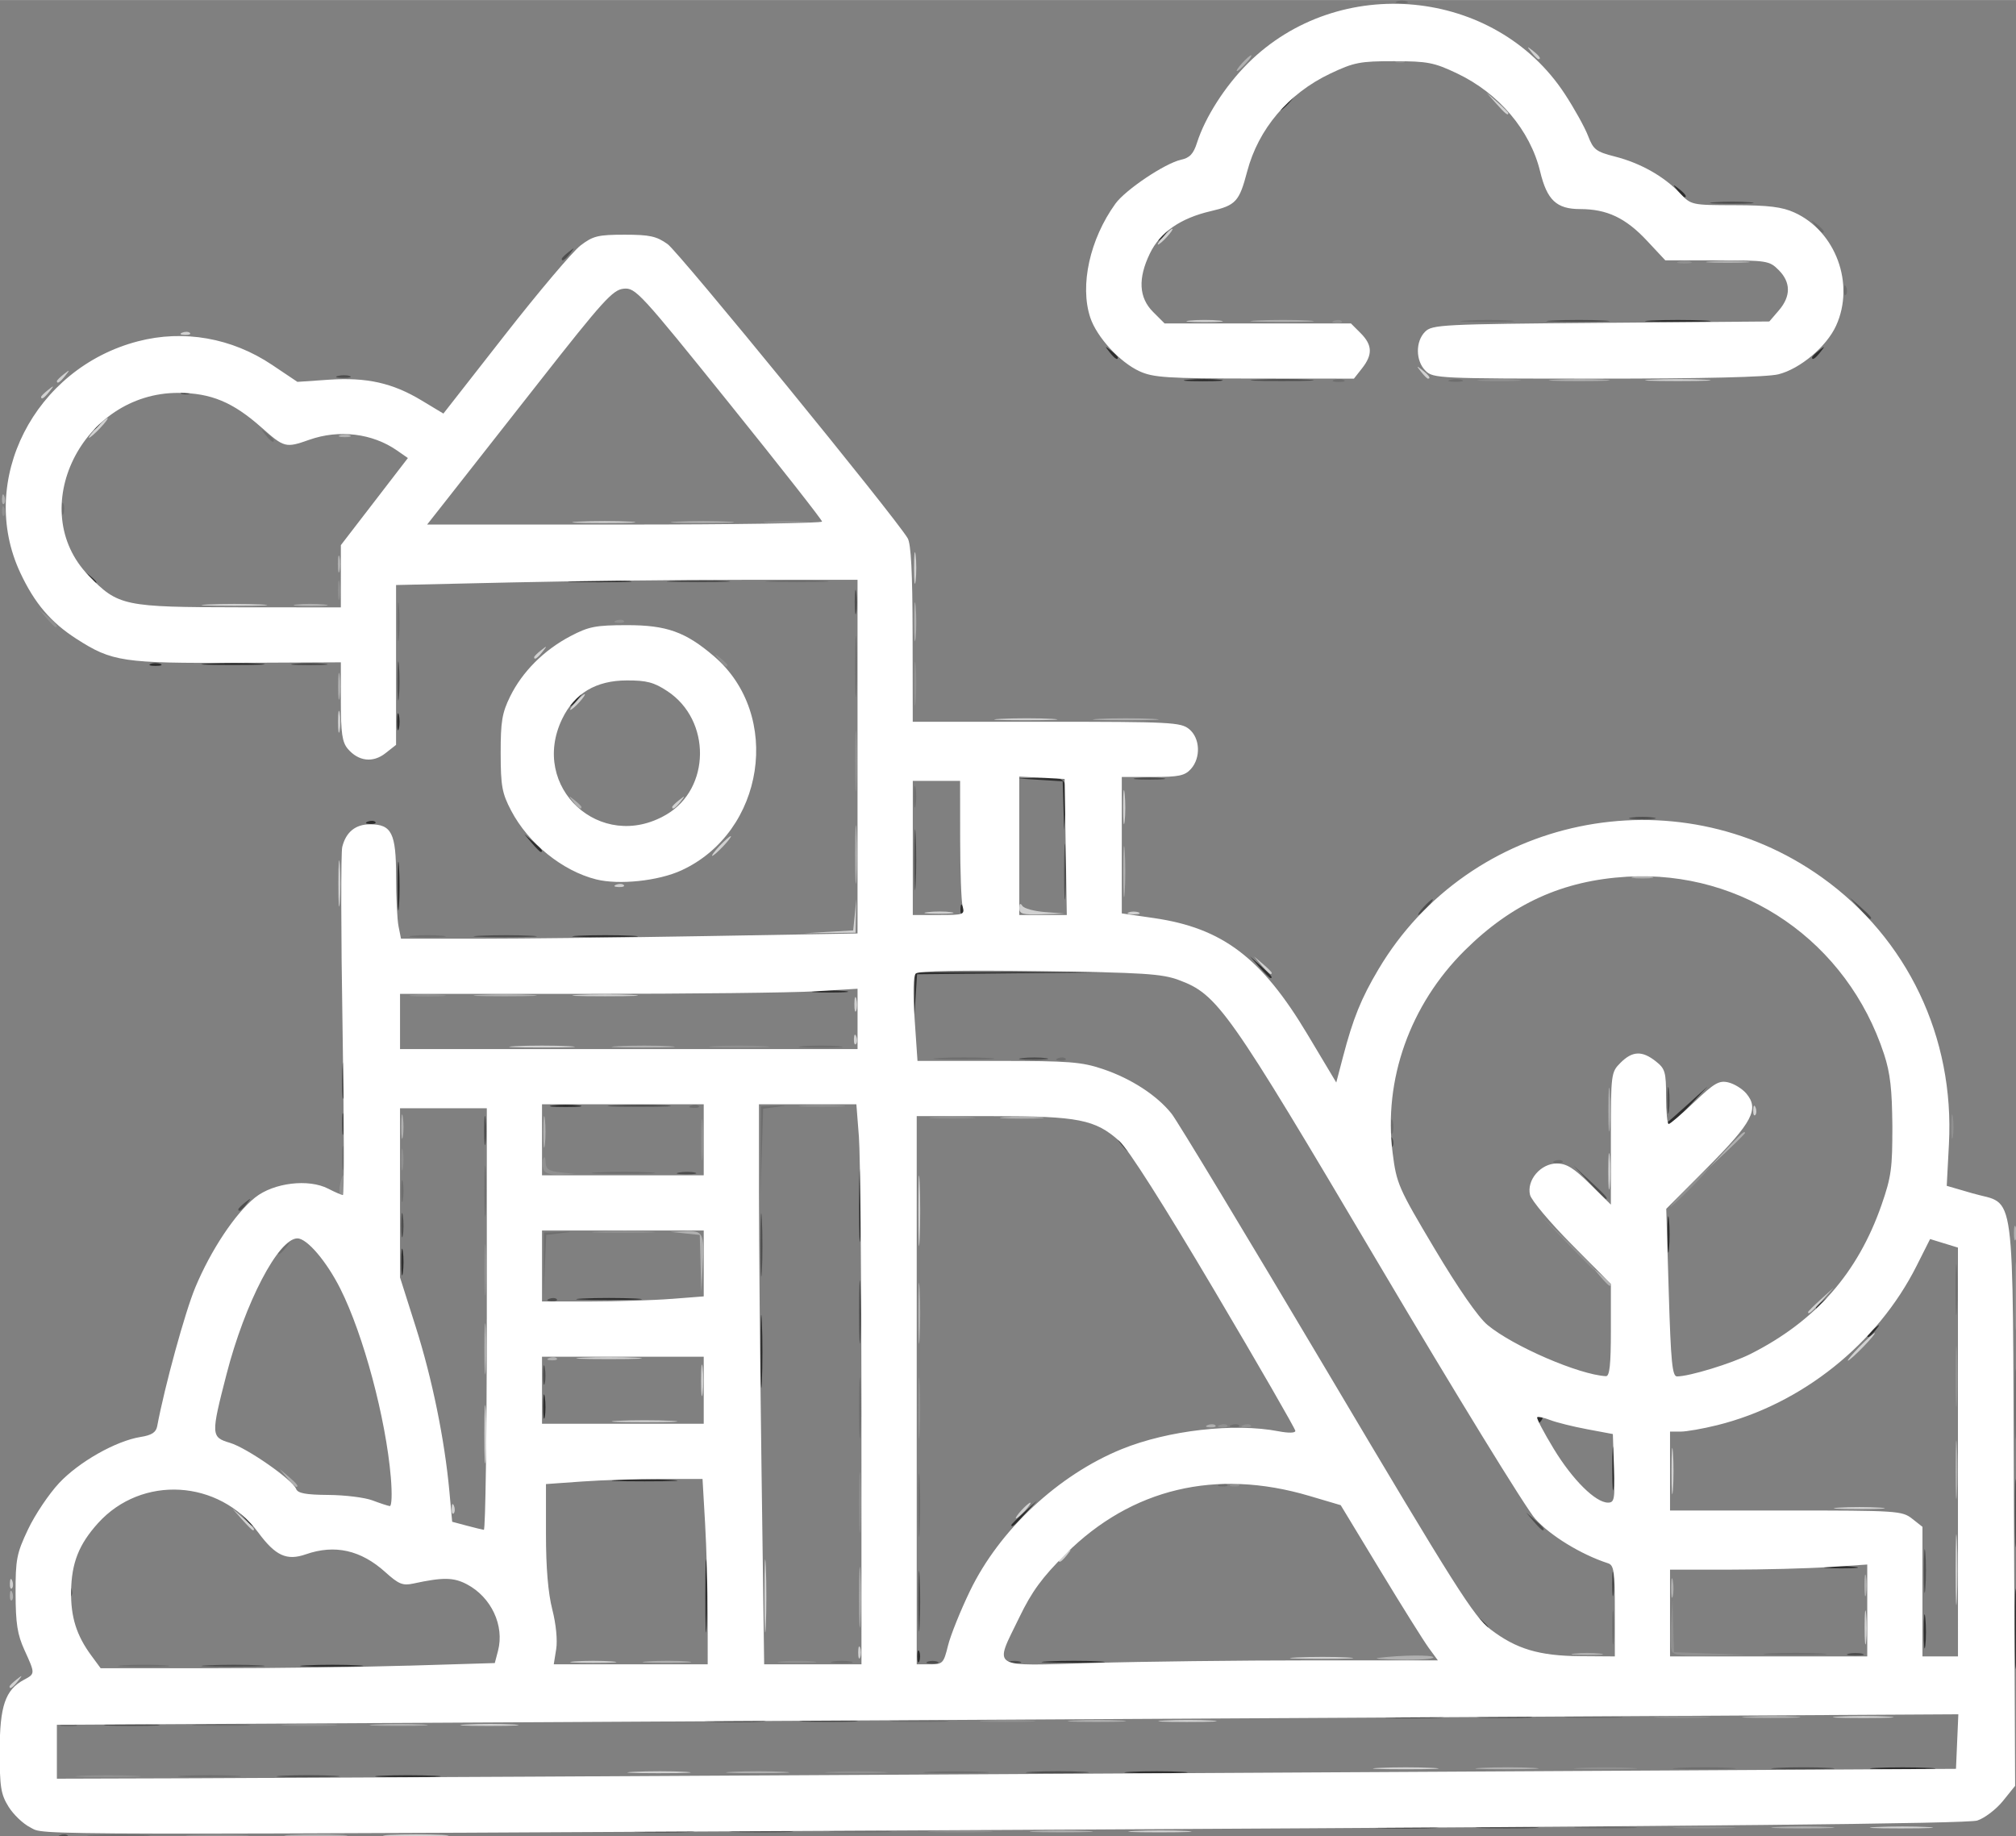 <?xml version="1.0" encoding="UTF-8" standalone="no"?>
<!-- Created with Inkscape (http://www.inkscape.org/) -->

<svg
   width="49.068"
   height="44.694"
   viewBox="0 0 12.983 11.825"
   version="1.1"
   id="svg4466"
   inkscape:version="1.1.1 (1:1.1+202109281949+c3084ef5ed)"
   sodipodi:docname="playground.svg"
   xmlns:inkscape="http://www.inkscape.org/namespaces/inkscape"
   xmlns:sodipodi="http://sodipodi.sourceforge.net/DTD/sodipodi-0.dtd"
   xmlns="http://www.w3.org/2000/svg"
   xmlns:svg="http://www.w3.org/2000/svg">
  <rect x="0" y="0" width="12.983" height="11.825" fill="#808080" stroke="none"/>
  <sodipodi:namedview
     id="namedview4468"
     pagecolor="#ffffff"
     bordercolor="#eeeeee"
     borderopacity="1"
     inkscape:pageshadow="0"
     inkscape:pageopacity="1"
     inkscape:pagecheckerboard="0"
     inkscape:document-units="px"
     showgrid="false"
     units="px"
     showborder="false"
     inkscape:zoom="2"
     inkscape:cx="98.75"
     inkscape:cy="-25.25"
     inkscape:window-width="1288"
     inkscape:window-height="704"
     inkscape:window-x="72"
     inkscape:window-y="27"
     inkscape:window-maximized="1"
     inkscape:current-layer="layer1" />
  <defs
     id="defs4463" />
  <g
     inkscape:label="Layer 1"
     inkscape:groupmode="layer"
     id="layer1"
     transform="translate(1,-166.601)">
    <g
       id="g4665"
       transform="matrix(0.096,0,0,0.096,2.135,160.505)">
      <path
         style="fill:#d1d1d1;stroke-width:0.265"
         d="m -6.548,186.6 c 0.982,-0.051 2.59,-0.051 3.572,0 0.982,0.051 0.179,0.093 -1.786,0.093 -1.965,0 -2.768,-0.042 -1.786,-0.093 z M 43.469,186.335 c 0.988,-0.051 2.536,-0.051 3.44,7.9e-4 0.903,0.051 0.095,0.093 -1.797,0.093 -1.892,-5.3e-4 -2.631,-0.043 -1.643,-0.094 z m 49.742,-0.265 c 0.988,-0.051 2.536,-0.051 3.44,8e-4 0.903,0.051 0.095,0.093 -1.797,0.093 -1.892,-5.3e-4 -2.631,-0.043 -1.643,-0.094 z M 9.867,182.366 c 0.988,-0.051 2.536,-0.051 3.44,7.9e-4 0.903,0.051 0.095,0.093 -1.797,0.093 -1.892,-5.3e-4 -2.631,-0.043 -1.643,-0.094 z m 49.995,-0.264 c 0.982,-0.051 2.59,-0.051 3.572,0 0.982,0.051 0.179,0.093 -1.786,0.093 -1.965,0 -2.768,-0.042 -1.786,-0.093 z m -61.241,-2.91 c 0.915,-0.052 2.344,-0.051 3.175,0.001 0.831,0.052 0.082,0.095 -1.664,0.094 -1.746,-5.3e-4 -2.426,-0.043 -1.511,-0.095 z m 46.831,-0.265 c 0.915,-0.052 2.344,-0.051 3.175,0.001 0.831,0.052 0.082,0.095 -1.664,0.094 -1.746,-5.3e-4 -2.426,-0.043 -1.511,-0.095 z m 45.233,-0.264 c 0.91,-0.052 2.398,-0.052 3.307,0 0.91,0.052 0.165,0.094 -1.654,0.094 -1.819,0 -2.563,-0.042 -1.654,-0.094 z m -122.701,-2.021 c 0,-0.055 0.208,-0.263 0.463,-0.463 0.42,-0.329 0.429,-0.32 0.1,0.1 -0.346,0.441 -0.563,0.581 -0.563,0.363 z m 37.902,-1.682 c 0.691,-0.054 1.822,-0.054 2.514,0 0.691,0.054 0.126,0.099 -1.257,0.099 -1.382,0 -1.948,-0.045 -1.257,-0.099 z m 19.026,-0.599 c 0,-0.364 0.06,-0.513 0.133,-0.331 0.073,0.182 0.073,0.48 0,0.661 -0.073,0.182 -0.133,0.033 -0.133,-0.331 z m 29.404,0.333 c 0.988,-0.051 2.536,-0.051 3.44,7.9e-4 0.903,0.051 0.095,0.093 -1.797,0.093 -1.892,-5.2e-4 -2.631,-0.043 -1.643,-0.094 z m -35.69,-4.169 c 2.64e-4,-2.183 0.041,-3.041 0.091,-1.906 0.05,1.134 0.049,2.92 -7.94e-4,3.969 -0.05,1.048 -0.091,0.12 -0.09,-2.063 z m 73.8,2.117 c 0.001,-1.019 0.049,-1.403 0.106,-0.854 0.057,0.549 0.056,1.382 -0.002,1.852 -0.058,0.47 -0.105,0.021 -0.104,-0.998 z m 6.104,-3.836 c 0,-2.11 0.041,-2.973 0.091,-1.918 0.05,1.055 0.05,2.781 0,3.836 -0.05,1.055 -0.091,0.192 -0.091,-1.918 z m -130.524,0.904 c 0.013,-0.308 0.075,-0.371 0.16,-0.16 0.076,0.191 0.067,0.419 -0.021,0.507 -0.088,0.088 -0.15,-0.068 -0.139,-0.347 z m 70.358,-1.533 c 0,-0.055 0.208,-0.263 0.463,-0.463 0.42,-0.329 0.429,-0.32 0.1,0.1 -0.346,0.441 -0.563,0.581 -0.563,0.363 z m -54.789,-2.744 -0.641,-0.728 0.728,0.641 c 0.68,0.6 0.849,0.814 0.641,0.814 -0.047,0 -0.375,-0.327 -0.728,-0.728 z m 52.275,-0.595 c 0.263,-0.291 0.538,-0.529 0.611,-0.529 0.073,0 -0.083,0.238 -0.347,0.529 -0.263,0.291 -0.538,0.529 -0.611,0.529 -0.073,0 0.083,-0.238 0.347,-0.529 z m -38.211,-0.154 c 0.013,-0.308 0.075,-0.371 0.16,-0.16 0.076,0.191 0.067,0.419 -0.021,0.507 -0.088,0.088 -0.15,-0.068 -0.139,-0.347 z m 93.046,-0.041 c 0.764,-0.053 2.014,-0.053 2.778,0 0.764,0.053 0.139,0.097 -1.389,0.097 -1.528,0 -2.153,-0.044 -1.389,-0.097 z M 79.47,162.19 c 0,-1.382 0.045,-1.948 0.099,-1.257 0.054,0.691 0.054,1.822 0,2.514 -0.054,0.691 -0.099,0.126 -0.099,-1.257 z m -79.634,-2.514 c 5.2916e-4,-1.746 0.043,-2.426 0.095,-1.511 0.052,0.915 0.051,2.344 -0.001,3.175 -0.052,0.831 -0.095,0.082 -0.094,-1.664 z M 8.797,158.818 c 0.982,-0.051 2.59,-0.051 3.572,0 0.982,0.051 0.179,0.093 -1.786,0.093 -1.965,0 -2.768,-0.042 -1.786,-0.093 z m 5.575,-2.714 c 0,-0.946 0.048,-1.333 0.107,-0.86 0.059,0.473 0.059,1.247 0,1.72 -0.059,0.473 -0.107,0.086 -0.107,-0.86 z m -7.956,-1.519 c 0.982,-0.051 2.59,-0.051 3.572,0 0.982,0.051 0.179,0.093 -1.786,0.093 -1.965,0 -2.768,-0.042 -1.786,-0.093 z m 85.659,-0.73 c 0.494,-0.509 0.957,-0.926 1.03,-0.926 0.073,0 -0.272,0.417 -0.765,0.926 -0.494,0.509 -0.957,0.926 -1.03,0.926 -0.073,0 0.272,-0.417 0.765,-0.926 z m -3.44,-2.332 c 0,-0.045 0.387,-0.432 0.86,-0.86 l 0.86,-0.777 -0.777,0.86 c -0.724,0.802 -0.943,0.982 -0.943,0.777 z M 28.945,144.727 c 0,-2.11 0.041,-2.973 0.091,-1.918 0.05,1.055 0.05,2.781 0,3.836 -0.05,1.055 -0.091,0.192 -0.091,-1.918 z m 46.286,-2.646 c 0,-1.091 0.047,-1.538 0.104,-0.992 0.057,0.546 0.057,1.439 0,1.984 -0.057,0.546 -0.104,0.099 -0.104,-0.992 z m 9.722,-4.123 c 0.013,-0.308 0.075,-0.371 0.16,-0.16 0.076,0.191 0.067,0.419 -0.021,0.507 -0.088,0.088 -0.15,-0.068 -0.139,-0.347 z M 1.918,133.683 c 0.982,-0.051 2.59,-0.051 3.572,0 0.982,0.051 0.179,0.093 -1.786,0.093 -1.965,0 -2.768,-0.042 -1.786,-0.093 z m 22.709,-0.487 c 0.013,-0.308 0.075,-0.371 0.16,-0.16 0.076,0.191 0.067,0.419 -0.021,0.507 -0.088,0.088 -0.15,-0.068 -0.139,-0.347 z m 0.031,-2.359 c 0.005,-0.437 0.065,-0.583 0.132,-0.326 0.067,0.257 0.063,0.615 -0.01,0.794 -0.072,0.179 -0.127,-0.032 -0.122,-0.468 z M 6.152,130.243 c 0.982,-0.051 2.59,-0.051 3.572,0 0.982,0.051 0.179,0.093 -1.786,0.093 -1.965,0 -2.768,-0.042 -1.786,-0.093 z m 45.814,-1.987 -0.504,-0.595 0.595,0.504 c 0.327,0.277 0.595,0.545 0.595,0.595 0,0.212 -0.213,0.055 -0.687,-0.504 z m -29.028,-2.243 1.639,-0.096 0.107,-1.049 0.107,-1.049 -0.026,1.126 -0.026,1.126 -1.72,0.018 -1.72,0.018 1.639,-0.096 z m -32.897,-3.247 c 0,-1.382 0.045,-1.948 0.099,-1.257 0.055,0.691 0.055,1.822 0,2.514 -0.055,0.691 -0.099,0.126 -0.099,-1.257 z m 39.531,1.925 c 0.476,-0.059 1.19,-0.058 1.587,0.003 0.398,0.06 0.009,0.109 -0.865,0.107 -0.873,-0.002 -1.198,-0.051 -0.723,-0.11 z m 6.151,-0.271 c 0.003,-0.31 0.07,-0.359 0.204,-0.149 0.11,0.173 0.793,0.359 1.517,0.415 l 1.318,0.102 -1.521,0.048 c -1.292,0.041 -1.521,-0.022 -1.517,-0.415 z m 7.338,0.288 c 0.182,-0.073 0.48,-0.073 0.661,0 0.182,0.073 0.033,0.133 -0.331,0.133 -0.364,0 -0.513,-0.06 -0.331,-0.133 z m -34.379,-1.858 c 0.191,-0.076 0.419,-0.067 0.507,0.021 0.088,0.088 -0.068,0.15 -0.347,0.139 -0.308,-0.013 -0.371,-0.075 -0.16,-0.16 z m 6.929,-2.597 c 0.342,-0.364 0.681,-0.661 0.754,-0.661 0.073,0 -0.147,0.298 -0.489,0.661 -0.342,0.364 -0.681,0.661 -0.754,0.661 -0.073,0 0.147,-0.298 0.489,-0.661 z m 27.074,-2.646 c 0.001,-1.019 0.049,-1.403 0.106,-0.854 0.057,0.549 0.056,1.382 -0.002,1.852 -0.058,0.47 -0.105,0.021 -0.104,-0.998 z m -30.249,0.032 c 0,-0.055 0.208,-0.263 0.463,-0.463 0.42,-0.329 0.429,-0.32 0.1,0.1 -0.346,0.441 -0.563,0.581 -0.563,0.363 z m -22.418,-5.721 c 0,-0.655 0.052,-0.923 0.115,-0.595 0.063,0.327 0.063,0.863 0,1.191 -0.063,0.327 -0.115,0.059 -0.115,-0.595 z M 34.473,111.722 c 0.988,-0.051 2.536,-0.051 3.44,7.9e-4 0.903,0.051 0.095,0.093 -1.797,0.093 -1.892,-5.3e-4 -2.631,-0.043 -1.643,-0.094 z M 5.953,110.596 c 0.263,-0.291 0.538,-0.529 0.611,-0.529 0.073,0 -0.083,0.238 -0.347,0.529 -0.263,0.291 -0.538,0.529 -0.611,0.529 -0.073,0 0.083,-0.238 0.347,-0.529 z m -2.778,-3.01 c 0,-0.055 0.208,-0.263 0.463,-0.463 0.42,-0.329 0.429,-0.32 0.1,0.1 -0.346,0.441 -0.563,0.581 -0.563,0.363 z m -21.894,-3.536 c 0.982,-0.051 2.59,-0.051 3.572,0 0.982,0.051 0.179,0.093 -1.786,0.093 -1.965,0 -2.768,-0.042 -1.786,-0.093 z M 28.66,101.6 c 0,-0.946 0.048,-1.333 0.107,-0.86 0.059,0.473 0.059,1.247 0,1.72 -0.059,0.473 -0.107,0.086 -0.107,-0.86 z M 6.163,98.493 c 0.988,-0.051 2.536,-0.051 3.44,7.94e-4 0.903,0.052 0.095,0.093 -1.797,0.093 -1.892,-5.29e-4 -2.631,-0.043 -1.643,-0.094 z M -26.194,92.207 c 0.342,-0.364 0.681,-0.661 0.754,-0.661 0.073,0 -0.147,0.298 -0.489,0.661 -0.342,0.364 -0.681,0.661 -0.754,0.661 -0.073,0 0.147,-0.298 0.489,-0.661 z m -3.704,-2.084 c 0,-0.055 0.208,-0.263 0.463,-0.463 0.42,-0.329 0.429,-0.32 0.1,0.1 -0.346,0.441 -0.563,0.581 -0.563,0.363 z m 1.058,-1.058 c 0,-0.055 0.208,-0.263 0.463,-0.463 0.42,-0.329 0.429,-0.32 0.1,0.1 -0.346,0.441 -0.563,0.581 -0.563,0.363 z m 106.958,-0.096 c 0.982,-0.051 2.59,-0.051 3.572,0 0.982,0.051 0.179,0.093 -1.786,0.093 -1.965,0 -2.768,-0.042 -1.786,-0.093 z M 62.672,88.437 c -0.329,-0.42 -0.32,-0.429 0.1,-0.1 0.441,0.346 0.581,0.563 0.363,0.563 -0.055,0 -0.263,-0.208 -0.463,-0.463 z m -83.095,-2.628 c 0.191,-0.076 0.419,-0.067 0.507,0.021 0.088,0.088 -0.068,0.15 -0.347,0.139 -0.308,-0.013 -0.371,-0.075 -0.16,-0.16 z m 67.585,-0.806 c 0.546,-0.057 1.439,-0.057 1.984,0 0.546,0.057 0.099,0.104 -0.992,0.104 -1.091,0 -1.538,-0.047 -0.992,-0.104 z M 45.376,79.375 c 0.263,-0.291 0.538,-0.529 0.611,-0.529 0.073,0 -0.083,0.238 -0.347,0.529 -0.263,0.291 -0.538,0.529 -0.611,0.529 -0.073,0 0.083,-0.238 0.347,-0.529 z m 22.337,-8.93 -0.641,-0.728 0.728,0.641 c 0.4,0.353 0.728,0.68 0.728,0.728 0,0.208 -0.214,0.039 -0.814,-0.641 z m 2.368,-3.44 c -0.329,-0.42 -0.32,-0.429 0.1,-0.1 0.441,0.346 0.581,0.563 0.363,0.563 -0.055,0 -0.263,-0.208 -0.463,-0.463 z"
         id="path4679" />
      <path
         style="fill:#b0b0b0;stroke-width:0.265"
         d="m -13.152,186.599 c 0.988,-0.051 2.536,-0.051 3.44,7.9e-4 0.903,0.051 0.095,0.093 -1.797,0.093 -1.892,-5.3e-4 -2.631,-0.043 -1.643,-0.094 z m 50.006,-0.265 c 0.988,-0.051 2.536,-0.051 3.44,7.9e-4 0.903,0.051 0.095,0.093 -1.797,0.093 -1.892,-5.3e-4 -2.631,-0.043 -1.643,-0.094 z m 49.742,-0.265 c 0.988,-0.051 2.536,-0.051 3.44,8e-4 0.903,0.051 0.095,0.093 -1.797,0.093 -1.892,-5.3e-4 -2.631,-0.043 -1.643,-0.094 z m -70.115,-3.704 c 0.988,-0.051 2.536,-0.051 3.44,7.9e-4 0.903,0.051 0.095,0.093 -1.797,0.093 -1.892,-5.3e-4 -2.631,-0.043 -1.643,-0.094 z m 50.271,-0.265 c 0.988,-0.051 2.536,-0.051 3.44,8e-4 0.903,0.051 0.095,0.093 -1.797,0.093 -1.892,-5.3e-4 -2.631,-0.043 -1.643,-0.094 z m -74.216,-2.91 c 0.915,-0.052 2.344,-0.051 3.175,0.001 0.831,0.052 0.082,0.095 -1.664,0.094 -1.746,-5.3e-4 -2.426,-0.043 -1.511,-0.095 z m 46.831,-0.265 c 0.915,-0.052 2.344,-0.051 3.175,0.001 0.831,0.052 0.082,0.095 -1.664,0.094 -1.746,-5.3e-4 -2.426,-0.043 -1.511,-0.095 z m 45.244,-0.265 c 0.915,-0.052 2.344,-0.051 3.175,0.001 0.831,0.052 0.082,0.095 -1.664,0.094 -1.746,-5.2e-4 -2.426,-0.043 -1.511,-0.095 z M 10.791,174.959 c 0.769,-0.054 1.959,-0.053 2.646,0.001 0.686,0.054 0.057,0.098 -1.398,0.098 -1.455,-7.9e-4 -2.017,-0.045 -1.248,-0.099 z m 49.005,-0.233 c 1.557,-0.198 3.705,-0.218 3.705,-0.035 -1.98e-4,0.109 -0.983,0.181 -2.183,0.159 -1.201,-0.022 -1.885,-0.077 -1.521,-0.124 z m 13.163,-0.293 c 0.473,-0.059 1.247,-0.059 1.72,0 0.473,0.059 0.086,0.107 -0.86,0.107 -0.946,0 -1.333,-0.048 -0.86,-0.107 z m -47.986,-3.777 c 0,-1.819 0.042,-2.563 0.094,-1.654 0.052,0.91 0.052,2.398 0,3.307 -0.052,0.909 -0.094,0.165 -0.094,-1.654 z m -56.966,-0.154 c 0.013,-0.308 0.075,-0.371 0.16,-0.16 0.076,0.191 0.067,0.419 -0.021,0.507 -0.088,0.088 -0.15,-0.068 -0.139,-0.347 z m 111.435,-0.507 c 0.003,-0.582 0.057,-0.789 0.12,-0.46 0.063,0.329 0.061,0.805 -0.005,1.058 -0.066,0.253 -0.118,-0.016 -0.115,-0.598 z m 12.97,-0.132 c 0,-0.655 0.052,-0.923 0.115,-0.595 0.063,0.327 0.063,0.863 0,1.191 -0.063,0.327 -0.115,0.059 -0.115,-0.595 z m 6.114,-7.805 c 5.29e-4,-1.746 0.043,-2.426 0.095,-1.511 0.052,0.915 0.051,2.344 -0.001,3.175 -0.052,0.831 -0.095,0.082 -0.094,-1.664 z m -111.913,0.595 -0.504,-0.595 0.595,0.504 c 0.559,0.474 0.716,0.687 0.504,0.687 -0.05,0 -0.318,-0.268 -0.595,-0.595 z m 61.756,-3.554 c 0.191,-0.076 0.419,-0.067 0.507,0.021 0.088,0.088 -0.068,0.15 -0.347,0.139 -0.308,-0.013 -0.371,-0.075 -0.16,-0.16 z M -0.167,153.988 c 0,-1.528 0.044,-2.153 0.097,-1.389 0.053,0.764 0.053,2.014 0,2.778 -0.053,0.764 -0.097,0.139 -0.097,-1.389 z m 4.35,0.613 c 0.191,-0.076 0.419,-0.067 0.507,0.021 0.088,0.088 -0.068,0.15 -0.347,0.139 -0.308,-0.013 -0.371,-0.075 -0.16,-0.16 z m 24.758,-2.994 c 0,-1.819 0.042,-2.563 0.094,-1.654 0.052,0.909 0.052,2.398 0,3.307 -0.052,0.909 -0.094,0.165 -0.094,-1.654 z m -14.603,-3.357 -0.051,-1.902 -0.992,-0.104 -0.992,-0.104 1,-0.044 c 1.211,-0.054 1.306,0.136 1.181,2.365 l -0.095,1.692 z m 60.381,0.91 -0.504,-0.595 0.595,0.504 c 0.559,0.474 0.716,0.687 0.504,0.687 -0.05,0 -0.318,-0.268 -0.595,-0.595 z m 27.726,-2.977 c 0.005,-0.437 0.065,-0.583 0.132,-0.326 0.067,0.257 0.063,0.615 -0.01,0.794 -0.072,0.179 -0.127,-0.032 -0.122,-0.468 z m -19.377,-5.49 c 1.096,-1.168 1.334,-1.378 1.334,-1.18 0,0.043 -0.566,0.608 -1.257,1.257 l -1.257,1.18 z M 3.789,139.435 c 0,-0.946 0.048,-1.333 0.107,-0.86 0.059,0.473 0.059,1.247 0,1.72 -0.059,0.473 -0.107,0.086 -0.107,-0.86 z m -9.534,-0.397 c 0.002,-0.728 0.053,-0.994 0.114,-0.592 0.061,0.402 0.059,0.997 -0.004,1.323 -0.063,0.325 -0.113,-0.004 -0.111,-0.731 z M 75.236,137.98 c -7.94e-4,-1.31 0.044,-1.879 0.099,-1.265 0.055,0.614 0.056,1.686 0.002,2.381 -0.055,0.696 -0.1,0.193 -0.101,-1.117 z m -40.501,0.467 c 0.696,-0.055 1.767,-0.054 2.381,0.002 0.614,0.056 0.045,0.1 -1.265,0.099 -1.31,-7.9e-4 -1.812,-0.046 -1.116,-0.101 z M 8.808,133.683 c 0.988,-0.051 2.536,-0.051 3.44,7.9e-4 0.903,0.051 0.095,0.093 -1.797,0.093 -1.892,-5.3e-4 -2.631,-0.043 -1.643,-0.094 z m -9.26,-3.44 c 0.988,-0.051 2.536,-0.051 3.44,8e-4 0.903,0.051 0.095,0.093 -1.797,0.093 -1.892,-5.3e-4 -2.631,-0.043 -1.643,-0.094 z M 42.696,121.973 c 0,-1.528 0.044,-2.153 0.097,-1.389 0.053,0.764 0.053,2.014 0,2.778 -0.053,0.764 -0.097,0.139 -0.097,-1.389 z m -17.989,-1.191 c 5.29e-4,-1.746 0.043,-2.426 0.095,-1.511 0.052,0.915 0.051,2.344 -0.001,3.175 -0.052,0.831 -0.095,0.082 -0.094,-1.664 z m 52.22,1.533 c 0.327,-0.063 0.863,-0.063 1.191,0 0.327,0.063 0.06,0.115 -0.595,0.115 -0.655,0 -0.923,-0.052 -0.595,-0.115 z M 5.787,117.277 c -0.329,-0.42 -0.32,-0.429 0.1,-0.1 0.255,0.2 0.463,0.408 0.463,0.463 0,0.218 -0.217,0.078 -0.563,-0.363 z m 35.289,-5.554 c 0.982,-0.051 2.59,-0.051 3.572,0 0.982,0.051 0.179,0.093 -1.786,0.093 -1.965,0 -2.768,-0.042 -1.786,-0.093 z M -9.975,109.537 c 0,-0.8 0.05,-1.128 0.11,-0.728 0.061,0.4 0.061,1.055 0,1.455 -0.061,0.4 -0.11,0.073 -0.11,-0.728 z m 38.641,-4.366 c 0.001,-1.164 0.047,-1.608 0.103,-0.985 0.056,0.622 0.055,1.575 -0.002,2.117 -0.057,0.542 -0.103,0.033 -0.102,-1.131 z m -41.438,-1.117 c 0.47,-0.058 1.303,-0.059 1.852,-0.002 0.549,0.057 0.165,0.105 -0.854,0.106 -1.019,0.001 -1.468,-0.046 -0.998,-0.104 z m 2.779,-2.719 c 0,-0.509 0.054,-0.718 0.121,-0.463 0.067,0.255 0.067,0.671 0,0.926 -0.067,0.255 -0.121,0.046 -0.121,-0.463 z M 12.777,98.493 c 0.988,-0.051 2.536,-0.051 3.44,7.94e-4 0.903,0.052 0.095,0.093 -1.797,0.093 -1.892,-5.29e-4 -2.631,-0.043 -1.643,-0.094 z m -45.3,-1.545 c 0.013,-0.308 0.075,-0.371 0.16,-0.16 0.076,0.191 0.067,0.419 -0.021,0.507 -0.088,0.088 -0.15,-0.068 -0.139,-0.347 z m 22.667,-4.254 c 0.182,-0.073 0.48,-0.073 0.661,0 0.182,0.073 0.033,0.133 -0.331,0.133 -0.364,0 -0.513,-0.06 -0.331,-0.133 z M 71.636,88.969 c 0.91,-0.052 2.398,-0.052 3.307,0 0.91,0.052 0.165,0.094 -1.654,0.094 -1.819,0 -2.563,-0.042 -1.654,-0.094 z M 51.671,84.999 c 0.988,-0.051 2.536,-0.051 3.44,7.93e-4 0.903,0.052 0.095,0.093 -1.797,0.093 -1.892,-5.29e-4 -2.631,-0.043 -1.643,-0.094 z m 30.424,-3.967 c 0.696,-0.055 1.767,-0.054 2.381,0.002 0.614,0.055 0.045,0.1 -1.265,0.099 -1.31,-7.94e-4 -1.812,-0.046 -1.116,-0.101 z M 50.668,67.733 c 0.263,-0.291 0.538,-0.529 0.611,-0.529 0.073,0 -0.083,0.238 -0.347,0.529 -0.263,0.291 -0.538,0.529 -0.611,0.529 -0.073,0 0.083,-0.238 0.347,-0.529 z"
         id="path4677" />
      <path
         style="fill:#909090;stroke-width:0.265"
         d="m -19.767,186.599 c 0.988,-0.051 2.536,-0.051 3.44,7.9e-4 0.903,0.051 0.095,0.093 -1.797,0.093 -1.892,-5.3e-4 -2.631,-0.043 -1.643,-0.094 z m 49.731,-0.264 c 0.982,-0.051 2.59,-0.051 3.572,0 0.982,0.051 0.179,0.093 -1.786,0.093 -1.965,0 -2.768,-0.042 -1.786,-0.093 z m 50.017,-0.265 c 0.988,-0.051 2.536,-0.051 3.44,8e-4 0.903,0.051 0.095,0.093 -1.797,0.093 -1.892,-5.3e-4 -2.631,-0.043 -1.643,-0.094 z m -107.167,-3.439 c 0.982,-0.051 2.59,-0.051 3.572,0 0.982,0.051 0.179,0.093 -1.786,0.093 -1.965,0 -2.768,-0.042 -1.786,-0.093 z m 50.282,-0.265 c 0.988,-0.051 2.536,-0.051 3.44,7.9e-4 0.903,0.051 0.095,0.093 -1.797,0.093 -1.892,-5.3e-4 -2.631,-0.043 -1.643,-0.094 z m 50.271,-0.265 c 0.988,-0.051 2.536,-0.051 3.44,8e-4 0.903,0.051 0.095,0.093 -1.797,0.093 -1.892,-5.3e-4 -2.631,-0.043 -1.643,-0.094 z m -86.794,-2.909 c 0.837,-0.052 2.206,-0.052 3.043,0 0.837,0.052 0.152,0.096 -1.521,0.096 -1.673,0 -2.358,-0.043 -1.521,-0.096 z m 46.831,-0.265 c 0.837,-0.052 2.206,-0.052 3.043,0 0.837,0.052 0.152,0.096 -1.521,0.096 -1.673,0 -2.358,-0.043 -1.521,-0.096 z m 45.244,-0.265 c 0.837,-0.052 2.206,-0.052 3.043,0 0.837,0.052 0.152,0.096 -1.521,0.096 -1.673,0 -2.358,-0.043 -1.521,-0.096 z m -58.863,-3.703 c 0.622,-0.056 1.575,-0.055 2.117,0.002 0.542,0.057 0.033,0.103 -1.131,0.102 -1.164,-10e-4 -1.608,-0.048 -0.985,-0.103 z m 59.7,-0.695 c -0.076,-0.198 -0.095,-1.061 -0.042,-1.918 l 0.097,-1.558 0.05,1.776 0.05,1.776 2.447,0.087 2.447,0.087 -2.456,0.055 c -1.867,0.042 -2.489,-0.032 -2.594,-0.305 z m -54.512,-9.958 c 0,-1.819 0.042,-2.563 0.094,-1.654 0.052,0.91 0.052,2.398 0,3.307 -0.052,0.909 -0.094,0.165 -0.094,-1.654 z m 24.984,-1.239 c 0.191,-0.076 0.419,-0.067 0.507,0.021 0.088,0.088 -0.068,0.15 -0.347,0.139 -0.308,-0.013 -0.371,-0.075 -0.16,-0.16 z m -21.015,-5.111 c 0,-1.819 0.042,-2.563 0.094,-1.654 0.052,0.91 0.052,2.398 0,3.307 -0.052,0.909 -0.094,0.165 -0.094,-1.654 z m 20.221,1.142 c 0.191,-0.076 0.419,-0.067 0.507,0.021 0.088,0.088 -0.068,0.15 -0.347,0.139 -0.308,-0.013 -0.371,-0.075 -0.16,-0.16 z m 1.587,0 c 0.191,-0.076 0.419,-0.067 0.507,0.021 0.088,0.088 -0.068,0.15 -0.347,0.139 -0.308,-0.013 -0.371,-0.075 -0.16,-0.16 z m 47.777,-3.259 c 0,-1.819 0.042,-2.563 0.094,-1.654 0.052,0.909 0.052,2.398 0,3.307 -0.052,0.91 -0.094,0.165 -0.094,-1.654 z m 3.971,-5.424 c 5.3e-4,-2.037 0.042,-2.836 0.092,-1.774 0.05,1.061 0.05,2.728 -7.9e-4,3.704 -0.051,0.976 -0.092,0.107 -0.091,-1.93 z m -102.665,-1.72 c 0,-1.528 0.044,-2.153 0.097,-1.389 0.053,0.764 0.053,2.014 0,2.778 -0.053,0.764 -0.097,0.139 -0.097,-1.389 z m 72.655,-1.786 -1.712,-1.786 1.786,1.712 c 1.659,1.59 1.907,1.86 1.712,1.86 -0.041,0 -0.844,-0.804 -1.786,-1.786 z M 7.485,146.118 c 0.988,-0.051 2.536,-0.051 3.44,8e-4 0.903,0.051 0.095,0.093 -1.797,0.093 -1.892,-5.3e-4 -2.631,-0.043 -1.643,-0.094 z m 73.08,-2.979 c 0.717,-0.728 1.363,-1.323 1.435,-1.323 0.073,0 -0.454,0.595 -1.171,1.323 -0.717,0.728 -1.363,1.323 -1.435,1.323 -0.073,0 0.454,-0.595 1.171,-1.323 z m -90.42,-0.132 c 0.07,-0.364 0.172,-0.661 0.228,-0.661 0.056,0 0.101,0.298 0.101,0.661 0,0.364 -0.103,0.661 -0.228,0.661 -0.125,0 -0.171,-0.298 -0.101,-0.661 z m 4.106,-1.72 c 0,-0.655 0.052,-0.923 0.115,-0.595 0.063,0.327 0.063,0.863 0,1.191 -0.063,0.327 -0.115,0.059 -0.115,-0.595 z m 9.552,0.67 c -0.082,-0.213 -0.088,-0.541 -0.013,-0.728 0.075,-0.187 0.146,-0.079 0.157,0.24 0.017,0.47 0.209,0.599 1.013,0.683 l 0.992,0.104 -1,0.044 c -0.667,0.03 -1.05,-0.085 -1.149,-0.344 z m 10.577,-1.993 c 0,-1.237 0.046,-1.743 0.101,-1.124 0.056,0.618 0.056,1.63 0,2.249 -0.056,0.618 -0.101,0.112 -0.101,-1.124 z m 83.856,-0.926 c 0.002,-0.728 0.053,-0.994 0.114,-0.592 0.061,0.402 0.059,0.997 -0.004,1.323 -0.063,0.325 -0.113,-0.004 -0.111,-0.731 z m -68.272,-0.591 c 0.691,-0.054 1.822,-0.054 2.514,0 0.691,0.054 0.126,0.099 -1.257,0.099 -1.382,0 -1.948,-0.045 -1.257,-0.099 z m -8.731,-0.794 c 0.691,-0.054 1.822,-0.054 2.514,0 0.691,0.054 0.126,0.099 -1.257,0.099 -1.382,0 -1.948,-0.045 -1.257,-0.099 z m -5.953,-3.97 c 0.91,-0.052 2.398,-0.052 3.307,0 0.91,0.052 0.165,0.094 -1.654,0.094 -1.819,0 -2.563,-0.042 -1.654,-0.094 z m -20.241,-3.436 c 0.546,-0.057 1.439,-0.057 1.984,0 0.546,0.057 0.099,0.104 -0.992,0.104 -1.091,0 -1.538,-0.047 -0.992,-0.104 z M 24.708,114.565 c 0,-1.819 0.042,-2.563 0.094,-1.654 0.052,0.91 0.052,2.398 0,3.307 -0.052,0.91 -0.094,0.165 -0.094,-1.654 z m 3.961,-5.159 c -7.94e-4,-1.31 0.044,-1.879 0.099,-1.265 0.055,0.614 0.056,1.686 0.002,2.381 -0.055,0.696 -0.1,0.193 -0.101,-1.117 z m -13.092,-1.654 c -0.329,-0.42 -0.32,-0.429 0.1,-0.1 0.255,0.2 0.463,0.408 0.463,0.463 0,0.218 -0.217,0.078 -0.563,-0.363 z m -45.103,-2.778 -0.504,-0.595 0.595,0.504 c 0.559,0.474 0.716,0.687 0.504,0.687 -0.05,0 -0.318,-0.268 -0.595,-0.595 z m 38.208,0.15 c 0.191,-0.076 0.419,-0.067 0.507,0.021 0.088,0.088 -0.068,0.15 -0.347,0.139 -0.308,-0.013 -0.371,-0.075 -0.16,-0.16 z M -9.987,103.055 c 0.003,-0.582 0.057,-0.789 0.12,-0.46 0.063,0.329 0.061,0.805 -0.005,1.058 -0.066,0.253 -0.118,-0.016 -0.115,-0.598 z m 28.839,-4.56 c 0.691,-0.055 1.822,-0.055 2.514,0 0.691,0.054 0.126,0.099 -1.257,0.099 -1.382,0 -1.948,-0.045 -1.257,-0.099 z m -51.374,-0.754 c 0.013,-0.308 0.075,-0.371 0.16,-0.16 0.076,0.191 0.067,0.419 -0.021,0.507 -0.088,0.088 -0.15,-0.068 -0.139,-0.347 z m 99.272,-8.772 c 0.696,-0.055 1.767,-0.054 2.381,0.002 0.614,0.055 0.045,0.1 -1.265,0.099 -1.31,-7.94e-4 -1.812,-0.046 -1.116,-0.101 z m -9.913,-3.955 c 0.191,-0.076 0.419,-0.067 0.507,0.021 0.088,0.088 -0.068,0.15 -0.347,0.139 -0.308,-0.013 -0.371,-0.075 -0.16,-0.16 z m 23.14,-3.971 c 0.257,-0.067 0.615,-0.063 0.794,0.01 0.179,0.072 -0.031,0.127 -0.468,0.122 -0.437,-0.005 -0.583,-0.065 -0.326,-0.132 z M 61.069,67.553 c 0.191,-0.076 0.419,-0.067 0.507,0.021 0.088,0.088 -0.068,0.15 -0.347,0.139 -0.308,-0.013 -0.371,-0.075 -0.16,-0.16 z"
         id="path4675" />
      <path
         style="fill:#6e6e6e;stroke-width:0.265"
         d="m -26.381,186.599 c 0.988,-0.051 2.536,-0.051 3.44,7.9e-4 0.903,0.051 0.095,0.093 -1.797,0.093 -1.892,-5.3e-4 -2.631,-0.043 -1.643,-0.094 z m 49.742,-0.265 c 0.988,-0.051 2.536,-0.051 3.44,7.9e-4 0.903,0.051 0.095,0.093 -1.797,0.093 -1.892,-5.3e-4 -2.631,-0.043 -1.643,-0.094 z m 50.006,-0.265 c 0.988,-0.051 2.536,-0.051 3.44,8e-4 0.903,0.051 0.095,0.093 -1.797,0.093 -1.892,-5.3e-4 -2.631,-0.043 -1.643,-0.094 z m -93.662,-3.44 c 0.988,-0.051 2.536,-0.051 3.44,7.9e-4 0.903,0.051 0.095,0.093 -1.797,0.093 -1.892,-5.3e-4 -2.631,-0.043 -1.643,-0.094 z m 49.995,-0.264 c 0.982,-0.051 2.59,-0.051 3.572,0 0.982,0.051 0.179,0.093 -1.786,0.093 -1.965,0 -2.768,-0.042 -1.786,-0.093 z m 50.282,-0.265 c 0.988,-0.051 2.536,-0.051 3.44,8e-4 0.903,0.051 0.095,0.093 -1.797,0.093 -1.892,-5.3e-4 -2.631,-0.043 -1.643,-0.094 z m -108.49,-2.896 c 0.255,-0.067 0.671,-0.067 0.926,0 0.255,0.067 0.046,0.121 -0.463,0.121 -0.509,0 -0.718,-0.054 -0.463,-0.121 z m 9.138,-0.014 c 0.915,-0.052 2.344,-0.051 3.175,0.001 0.831,0.052 0.082,0.095 -1.664,0.094 -1.746,-5.3e-4 -2.426,-0.043 -1.511,-0.095 z m 46.831,-0.265 c 0.915,-0.052 2.344,-0.051 3.175,0.001 0.831,0.052 0.082,0.095 -1.664,0.094 -1.746,-5.3e-4 -2.426,-0.043 -1.511,-0.095 z m 45.244,-0.265 c 0.915,-0.052 2.344,-0.051 3.175,0.001 0.831,0.052 0.082,0.095 -1.664,0.094 -1.746,-5.3e-4 -2.426,-0.043 -1.511,-0.095 z m -97.112,-3.438 c 0.764,-0.053 2.014,-0.053 2.778,0 0.764,0.053 0.139,0.097 -1.389,0.097 -1.528,0 -2.153,-0.044 -1.389,-0.097 z m 47.625,-0.256 c 0.327,-0.063 0.863,-0.063 1.191,0 0.327,0.063 0.06,0.115 -0.595,0.115 -0.655,0 -0.923,-0.052 -0.595,-0.115 z m 62.85,-0.539 c 0.988,-0.051 2.536,-0.051 3.44,7.9e-4 0.903,0.051 0.095,0.093 -1.797,0.093 -1.892,-5.3e-4 -2.631,-0.043 -1.643,-0.094 z M 75.493,172.641 c 0.001,-1.019 0.049,-1.403 0.106,-0.854 0.057,0.549 0.056,1.382 -0.002,1.852 -0.058,0.47 -0.105,0.021 -0.104,-0.998 z m -46.551,-8.202 c 5.29e-4,-1.892 0.043,-2.631 0.094,-1.643 0.051,0.988 0.051,2.536 -7.94e-4,3.44 -0.052,0.903 -0.093,0.095 -0.093,-1.797 z m 20.221,-1.371 c 0.191,-0.076 0.419,-0.067 0.507,0.021 0.088,0.088 -0.068,0.15 -0.347,0.139 -0.308,-0.013 -0.371,-0.075 -0.16,-0.16 z m 53.336,-5.376 c 0,-2.11 0.041,-2.973 0.091,-1.918 0.05,1.055 0.05,2.781 0,3.836 -0.05,1.055 -0.091,0.192 -0.091,-1.918 z m -77.526,0.265 c 0,-1.819 0.042,-2.563 0.094,-1.654 0.052,0.91 0.052,2.398 0,3.307 -0.052,0.909 -0.094,0.165 -0.094,-1.654 z m 24.984,1.142 c 0.191,-0.076 0.419,-0.067 0.507,0.021 0.088,0.088 -0.068,0.15 -0.347,0.139 -0.308,-0.013 -0.371,-0.075 -0.16,-0.16 z m 48.566,-9.08 c 0,-1.528 0.044,-2.153 0.097,-1.389 0.053,0.764 0.053,2.014 0,2.778 -0.053,0.764 -0.097,0.139 -0.097,-1.389 z m -94.702,-1.72 0.016,-2.117 0.994,-0.028 c 0.993,-0.028 0.993,-0.028 0.077,0.082 l -0.918,0.109 -0.093,2.035 -0.093,2.035 0.016,-2.117 z m -17.843,-0.761 c 0,-0.055 0.208,-0.263 0.463,-0.463 0.42,-0.329 0.429,-0.32 0.1,0.1 -0.346,0.441 -0.563,0.581 -0.563,0.363 z m 13.856,-4.133 c 0,-1.528 0.044,-2.153 0.097,-1.389 0.053,0.764 0.053,2.014 0,2.778 -0.053,0.764 -0.097,0.139 -0.097,-1.389 z m -5.582,0 c 0,-0.655 0.052,-0.923 0.115,-0.595 0.063,0.327 0.063,0.863 0,1.191 -0.063,0.327 -0.115,0.059 -0.115,-0.595 z m 24.124,-2.778 0.013,-2.91 0.926,-0.035 c 0.909,-0.034 0.911,-0.032 0.075,0.082 l -0.851,0.117 -0.088,2.828 -0.088,2.828 0.013,-2.91 z m -28.089,0.529 c 0.002,-0.728 0.053,-0.994 0.114,-0.592 0.061,0.402 0.059,0.997 -0.004,1.323 -0.063,0.325 -0.113,-0.004 -0.111,-0.731 z m 17.199,0.994 c 0.988,-0.051 2.536,-0.051 3.44,8e-4 0.903,0.051 0.095,0.093 -1.797,0.093 -1.892,-5.3e-4 -2.631,-0.043 -1.643,-0.094 z m 64.167,-0.778 c 0.191,-0.076 0.419,-0.067 0.507,0.021 0.088,0.088 -0.068,0.15 -0.347,0.139 -0.308,-0.013 -0.371,-0.075 -0.16,-0.16 z m 22.606,-2.333 c 0.003,-0.582 0.057,-0.789 0.12,-0.46 0.063,0.329 0.061,0.805 -0.005,1.058 -0.066,0.253 -0.118,-0.016 -0.115,-0.598 z m -33.617,0 c 0.005,-0.437 0.065,-0.583 0.132,-0.326 0.067,0.257 0.063,0.615 -0.01,0.794 -0.072,0.179 -0.127,-0.032 -0.122,-0.468 z m -46.932,-1.371 c 0.191,-0.076 0.419,-0.067 0.507,0.021 0.088,0.088 -0.068,0.15 -0.347,0.139 -0.308,-0.013 -0.371,-0.075 -0.16,-0.16 z M 30.361,134.477 c 0.91,-0.052 2.398,-0.052 3.307,0 0.91,0.052 0.165,0.094 -1.654,0.094 -1.819,0 -2.563,-0.042 -1.654,-0.094 z m 7.954,0.015 c 0.191,-0.076 0.419,-0.067 0.507,0.021 0.088,0.088 -0.068,0.15 -0.347,0.139 -0.308,-0.013 -0.371,-0.075 -0.16,-0.16 z m -17.074,-0.808 c 0.696,-0.055 1.767,-0.054 2.381,0.002 0.614,0.056 0.045,0.1 -1.265,0.099 -1.31,-8e-4 -1.812,-0.046 -1.116,-0.101 z m -26.202,-7.406 c 0.546,-0.057 1.439,-0.057 1.984,0 0.546,0.057 0.099,0.104 -0.992,0.104 -1.091,0 -1.538,-0.047 -0.992,-0.104 z m 33.608,-9.332 c 0,-0.655 0.052,-0.923 0.115,-0.595 0.063,0.327 0.063,0.863 0,1.191 -0.063,0.327 -0.115,0.059 -0.115,-0.595 z m -3.939,-8.731 c 0,-1.819 0.042,-2.563 0.094,-1.654 0.052,0.91 0.052,2.398 0,3.307 -0.052,0.91 -0.094,0.165 -0.094,-1.654 z M -5.995,105.172 c 0.001,-1.164 0.047,-1.608 0.103,-0.985 0.056,0.622 0.055,1.575 -0.002,2.117 -0.057,0.542 -0.103,0.033 -0.102,-1.131 z m 25.122,-2.71 c 0.988,-0.051 2.536,-0.051 3.44,8e-4 0.903,0.051 0.095,0.093 -1.797,0.093 -1.892,-5.3e-4 -2.631,-0.043 -1.643,-0.094 z m -47.66,-4.831 c 0,-0.364 0.06,-0.513 0.133,-0.331 0.073,0.182 0.073,0.48 0,0.661 -0.073,0.182 -0.133,0.033 -0.133,-0.331 z m 13.683,-4.961 c -0.329,-0.42 -0.32,-0.429 0.1,-0.1 0.255,0.2 0.463,0.408 0.463,0.463 0,0.218 -0.217,0.078 -0.563,-0.363 z m 71.67,-3.681 c 0.182,-0.073 0.48,-0.073 0.661,0 0.182,0.073 0.033,0.133 -0.331,0.133 -0.364,0 -0.513,-0.06 -0.331,-0.133 z m 7.81,-0.008 c 0.257,-0.067 0.615,-0.063 0.794,0.01 0.179,0.072 -0.031,0.127 -0.468,0.122 -0.437,-0.005 -0.583,-0.065 -0.326,-0.132 z M 65.692,85 c 0.842,-0.053 2.152,-0.052 2.91,0.001 0.759,0.053 0.07,0.096 -1.531,0.096 -1.601,-5.29e-4 -2.221,-0.044 -1.379,-0.097 z m 25.345,-2.075 c 0.013,-0.308 0.075,-0.371 0.16,-0.16 0.076,0.191 0.067,0.419 -0.021,0.507 -0.088,0.088 -0.15,-0.068 -0.139,-0.347 z M 89.131,78.647 c -0.329,-0.42 -0.32,-0.429 0.1,-0.1 0.441,0.346 0.581,0.563 0.363,0.563 -0.055,0 -0.263,-0.208 -0.463,-0.463 z M 61.053,63.589 c 0.182,-0.073 0.48,-0.073 0.661,0 0.182,0.073 0.033,0.133 -0.331,0.133 -0.364,0 -0.513,-0.06 -0.331,-0.133 z"
         id="path4673" />
      <path
         style="fill:#4e4e4e;stroke-width:0.265"
         d="m -28.625,186.615 c 0.191,-0.076 0.419,-0.067 0.507,0.021 0.088,0.088 -0.068,0.15 -0.347,0.139 -0.308,-0.013 -0.371,-0.075 -0.16,-0.16 z M 16.746,186.335 c 0.988,-0.051 2.536,-0.051 3.44,7.9e-4 0.903,0.051 0.095,0.093 -1.797,0.093 -1.892,-5.3e-4 -2.631,-0.043 -1.643,-0.094 z m 50.006,-0.265 c 0.988,-0.051 2.536,-0.051 3.44,8e-4 0.903,0.051 0.095,0.093 -1.797,0.093 -1.892,-5.3e-4 -2.631,-0.043 -1.643,-0.094 z m -80.433,-3.44 c 0.988,-0.051 2.536,-0.051 3.44,7.9e-4 0.903,0.051 0.095,0.093 -1.797,0.093 -1.892,-5.3e-4 -2.631,-0.043 -1.643,-0.094 z m 50.271,-0.265 c 0.988,-0.051 2.536,-0.051 3.44,7.9e-4 0.903,0.051 0.095,0.093 -1.797,0.093 -1.892,-5.3e-4 -2.631,-0.043 -1.643,-0.094 z m 50.006,-0.265 c 0.988,-0.051 2.536,-0.051 3.44,8e-4 0.903,0.051 0.095,0.093 -1.797,0.093 -1.892,-5.3e-4 -2.631,-0.043 -1.643,-0.094 z m -111.93,-2.909 c 0.837,-0.052 2.206,-0.052 3.043,0 0.837,0.052 0.152,0.096 -1.521,0.096 -1.673,0 -2.358,-0.043 -1.521,-0.096 z m 46.709,-0.265 c 0.915,-0.052 2.344,-0.051 3.175,0.001 0.831,0.052 0.082,0.095 -1.664,0.094 -1.746,-5.3e-4 -2.426,-0.043 -1.511,-0.095 z m 45.366,-0.264 c 0.837,-0.052 2.206,-0.052 3.043,0 0.837,0.052 0.152,0.096 -1.521,0.096 -1.673,0 -2.358,-0.043 -1.521,-0.096 z m -85.449,-3.441 c 0.988,-0.051 2.536,-0.051 3.44,7.9e-4 0.903,0.051 0.095,0.093 -1.797,0.093 -1.892,-5.3e-4 -2.631,-0.043 -1.643,-0.094 z m 48.275,-0.243 c 0.182,-0.073 0.48,-0.073 0.661,0 0.182,0.073 0.033,0.133 -0.331,0.133 -0.364,0 -0.513,-0.06 -0.331,-0.133 z m 5.429,-0.008 c 0.257,-0.067 0.615,-0.063 0.794,0.01 0.179,0.072 -0.031,0.127 -0.468,0.122 -0.437,-0.005 -0.583,-0.065 -0.326,-0.132 z m 56.351,-0.528 c 0.255,-0.067 0.671,-0.067 0.926,0 0.255,0.067 0.046,0.121 -0.463,0.121 -0.509,0 -0.718,-0.054 -0.463,-0.121 z m -62.406,-3.522 c 0,-1.819 0.042,-2.563 0.094,-1.654 0.052,0.909 0.052,2.398 0,3.307 -0.052,0.909 -0.094,0.165 -0.094,-1.654 z m 67.461,-1.984 c -7.94e-4,-1.31 0.044,-1.879 0.099,-1.265 0.055,0.614 0.056,1.686 0.002,2.381 -0.055,0.696 -0.1,0.193 -0.101,-1.117 z m -20.92,0.794 c 0.002,-0.728 0.053,-0.994 0.114,-0.592 0.061,0.402 0.059,0.998 -0.004,1.323 -0.063,0.325 -0.113,-0.004 -0.111,-0.731 z m -103.507,0.507 c 0.013,-0.308 0.075,-0.371 0.16,-0.16 0.076,0.191 0.067,0.419 -0.021,0.507 -0.088,0.088 -0.15,-0.068 -0.139,-0.347 z m 130.523,-5.27 c 5.3e-4,-2.037 0.042,-2.836 0.092,-1.774 0.05,1.061 0.05,2.728 -7.9e-4,3.704 -0.051,0.976 -0.092,0.107 -0.091,-1.93 z m -32.276,0.595 -0.504,-0.595 0.595,0.504 c 0.559,0.474 0.716,0.687 0.504,0.687 -0.05,0 -0.318,-0.268 -0.595,-0.595 z M 3.771,155.707 c 0.003,-0.582 0.057,-0.789 0.12,-0.46 0.063,0.329 0.061,0.805 -0.005,1.058 -0.066,0.253 -0.118,-0.016 -0.115,-0.598 z m 21.203,-4.233 c 5.29e-4,-1.892 0.043,-2.631 0.094,-1.643 0.051,0.988 0.051,2.536 -7.94e-4,3.44 -0.052,0.903 -0.093,0.095 -0.093,-1.797 z m -20.79,-0.842 c 0.191,-0.076 0.419,-0.067 0.507,0.021 0.088,0.088 -0.068,0.15 -0.347,0.139 -0.308,-0.013 -0.371,-0.075 -0.16,-0.16 z m 14.175,-3.656 c 5.29e-4,-1.892 0.043,-2.631 0.094,-1.643 0.051,0.988 0.051,2.536 -7.94e-4,3.44 -0.052,0.903 -0.093,0.095 -0.093,-1.797 z m -24.104,-1.323 c 0.002,-0.728 0.053,-0.994 0.114,-0.592 0.061,0.402 0.059,0.998 -0.004,1.323 -0.063,0.325 -0.113,-0.004 -0.111,-0.731 z m -10.924,-1.026 c 0,-0.055 0.208,-0.263 0.463,-0.463 0.42,-0.329 0.429,-0.32 0.1,0.1 -0.346,0.441 -0.563,0.581 -0.563,0.363 z m 90.607,-1.818 -1.046,-1.124 1.124,1.046 c 1.046,0.973 1.246,1.203 1.046,1.203 -0.043,0 -0.549,-0.506 -1.124,-1.124 z m -61.037,-0.65 c 0.329,-0.063 0.805,-0.061 1.058,0.005 0.253,0.066 -0.016,0.118 -0.598,0.115 -0.582,-0.003 -0.789,-0.057 -0.46,-0.12 z m -13.084,-2.856 c 0.002,-0.873 0.051,-1.198 0.11,-0.723 0.059,0.476 0.058,1.19 -0.003,1.587 -0.06,0.398 -0.109,0.008 -0.107,-0.865 z m 42.747,0.992 c -0.329,-0.42 -0.32,-0.429 0.1,-0.1 0.441,0.346 0.581,0.563 0.363,0.563 -0.055,0 -0.263,-0.208 -0.463,-0.463 z m 18.046,-0.22 c 0.013,-0.308 0.075,-0.371 0.16,-0.16 0.076,0.191 0.067,0.419 -0.021,0.507 -0.088,0.088 -0.15,-0.068 -0.139,-0.347 z m -70.328,-1.169 c 0,-0.655 0.052,-0.923 0.115,-0.595 0.063,0.327 0.063,0.863 0,1.191 -0.063,0.327 -0.115,0.059 -0.115,-0.595 z m 88.907,-1.587 c 0,-0.8 0.05,-1.128 0.11,-0.728 0.061,0.4 0.061,1.055 0,1.455 -0.061,0.4 -0.11,0.073 -0.11,-0.728 z m -70.646,0.333 c 0.988,-0.051 2.536,-0.051 3.44,7.9e-4 0.903,0.051 0.095,0.093 -1.797,0.093 -1.892,-5.3e-4 -2.631,-0.043 -1.643,-0.094 z m 27.378,-3.17 c 0.476,-0.059 1.19,-0.058 1.587,0.003 0.398,0.06 0.009,0.109 -0.865,0.107 -0.873,-0.002 -1.198,-0.051 -0.723,-0.11 z m -36.374,-8.207 c 0.988,-0.051 2.536,-0.051 3.44,8e-4 0.903,0.051 0.095,0.093 -1.797,0.093 -1.892,-5.3e-4 -2.631,-0.043 -1.643,-0.094 z m 92.507,-1.854 -0.641,-0.728 0.728,0.641 c 0.68,0.6 0.849,0.814 0.641,0.814 -0.047,0 -0.375,-0.327 -0.728,-0.728 z m -53.326,-2.447 c 0,-1.673 0.043,-2.358 0.095,-1.521 0.053,0.837 0.053,2.206 0,3.043 -0.053,0.837 -0.095,0.152 -0.095,-1.521 z m 24.109,2.381 c 0.263,-0.291 0.538,-0.529 0.611,-0.529 0.073,0 -0.083,0.238 -0.347,0.529 -0.263,0.291 -0.538,0.529 -0.611,0.529 -0.073,0 0.083,-0.238 0.347,-0.529 z m -34.162,-3.175 c 0,-1.819 0.042,-2.563 0.094,-1.654 0.052,0.91 0.052,2.398 0,3.307 -0.052,0.91 -0.094,0.165 -0.094,-1.654 z m 48.118,-2.835 c 0.4,-0.061 1.055,-0.061 1.455,0 0.4,0.061 0.073,0.11 -0.728,0.11 -0.8,0 -1.128,-0.05 -0.728,-0.11 z M 43.59,115.696 c 0.473,-0.059 1.247,-0.059 1.72,0 0.473,0.059 0.086,0.107 -0.86,0.107 -0.946,0 -1.333,-0.048 -0.86,-0.107 z m -49.585,-6.555 c 0.001,-1.164 0.047,-1.608 0.103,-0.985 0.056,0.622 0.055,1.575 -0.002,2.117 -0.057,0.542 -0.103,0.033 -0.102,-1.131 z m -6.904,-1.119 c 0.546,-0.057 1.439,-0.057 1.984,0 0.546,0.057 0.099,0.104 -0.992,0.104 -1.091,0 -1.538,-0.047 -0.992,-0.104 z m 37.58,-4.173 c 0.002,-0.728 0.053,-0.994 0.114,-0.592 0.061,0.402 0.059,0.997 -0.004,1.323 -0.063,0.325 -0.113,-0.004 -0.111,-0.731 z m -12.169,-1.387 c 0.988,-0.051 2.536,-0.051 3.44,8e-4 0.903,0.051 0.095,0.093 -1.797,0.093 -1.892,-5.3e-4 -2.631,-0.043 -1.643,-0.094 z M 51.671,88.968 c 0.988,-0.051 2.536,-0.051 3.44,7.94e-4 0.903,0.052 0.095,0.093 -1.797,0.093 -1.892,-5.3e-4 -2.631,-0.043 -1.643,-0.094 z M -9.983,88.717 c 0.257,-0.067 0.615,-0.063 0.794,0.01 0.179,0.072 -0.031,0.127 -0.468,0.122 -0.437,-0.005 -0.583,-0.065 -0.326,-0.132 z M 71.515,84.999 c 0.988,-0.051 2.536,-0.051 3.44,7.93e-4 0.903,0.052 0.095,0.093 -1.797,0.093 -1.892,-5.29e-4 -2.631,-0.043 -1.643,-0.094 z M 5.027,80.863 c 0,-0.055 0.208,-0.263 0.463,-0.463 0.42,-0.329 0.429,-0.32 0.1,0.1 C 5.244,80.94 5.027,81.08 5.027,80.863 Z M 82.36,77.064 c 0.696,-0.055 1.767,-0.054 2.381,0.002 0.614,0.055 0.045,0.1 -1.265,0.099 -1.31,-7.94e-4 -1.812,-0.046 -1.116,-0.101 z"
         id="path4671" />
      <path
         style="fill:#2d2d2d;stroke-width:0.265"
         d="m 10.131,186.335 c 0.988,-0.051 2.536,-0.051 3.44,7.9e-4 0.903,0.051 0.095,0.093 -1.797,0.093 -1.892,-5.3e-4 -2.631,-0.043 -1.643,-0.094 z m 49.731,-0.264 c 0.982,-0.051 2.59,-0.051 3.572,0 0.982,0.051 0.179,0.093 -1.786,0.093 -1.965,0 -2.768,-0.042 -1.786,-0.093 z m -66.94,-3.44 c 0.982,-0.051 2.59,-0.051 3.572,0 0.982,0.051 0.179,0.093 -1.786,0.093 -1.965,0 -2.768,-0.042 -1.786,-0.093 z m 50.282,-0.265 c 0.988,-0.051 2.536,-0.051 3.44,7.9e-4 0.903,0.051 0.095,0.093 -1.797,0.093 -1.892,-5.3e-4 -2.631,-0.043 -1.643,-0.094 z m 49.995,-0.264 c 0.982,-0.051 2.59,-0.051 3.572,0 0.982,0.051 0.179,0.093 -1.786,0.093 -1.965,0 -2.768,-0.042 -1.786,-0.093 z m -78.184,-3.175 c 0.91,-0.052 2.398,-0.052 3.307,0 0.91,0.052 0.165,0.094 -1.654,0.094 -1.819,0 -2.563,-0.042 -1.654,-0.094 z m 45.508,-0.265 c 0.91,-0.052 2.398,-0.052 3.307,0 0.91,0.052 0.165,0.094 -1.654,0.094 -1.819,0 -2.563,-0.042 -1.654,-0.094 z m 41.978,-5.89 c 0,-2.401 0.04,-3.383 0.089,-2.183 0.049,1.201 0.049,3.165 0,4.366 -0.049,1.201 -0.089,0.218 -0.089,-2.183 z m -114.595,2.449 c 0.988,-0.051 2.536,-0.051 3.44,7.9e-4 0.903,0.051 0.095,0.093 -1.797,0.093 -1.892,-5.3e-4 -2.631,-0.043 -1.643,-0.094 z m 40.975,-0.597 c 0,-0.364 0.06,-0.513 0.133,-0.331 0.073,0.182 0.073,0.48 0,0.661 -0.073,0.182 -0.133,0.033 -0.133,-0.331 z m 8.767,0.333 c 0.988,-0.051 2.536,-0.051 3.44,8e-4 0.903,0.051 0.095,0.093 -1.797,0.093 -1.892,-5.3e-4 -2.631,-0.043 -1.643,-0.094 z m 58.747,-2.053 c 0.001,-1.019 0.049,-1.403 0.106,-0.854 0.057,0.549 0.056,1.382 -0.002,1.852 -0.058,0.47 -0.105,0.021 -0.104,-0.998 z m -81.737,-2.381 c 2.64e-4,-2.183 0.041,-3.041 0.091,-1.906 0.05,1.134 0.049,2.92 -7.94e-4,3.969 -0.05,1.048 -0.091,0.12 -0.09,-2.063 z m 51.732,1.521 -0.641,-0.728 0.728,0.641 c 0.68,0.6 0.849,0.814 0.641,0.814 -0.047,0 -0.375,-0.327 -0.728,-0.728 z m 23.496,-3.432 c 0.47,-0.059 1.303,-0.059 1.852,-0.002 0.549,0.057 0.165,0.105 -0.854,0.106 -1.019,0.001 -1.468,-0.046 -0.998,-0.104 z m -106.183,-3.315 -0.504,-0.595 0.595,0.504 c 0.327,0.277 0.595,0.545 0.595,0.595 0,0.212 -0.213,0.055 -0.687,-0.504 z m 51.487,0.513 c 0,-0.045 0.387,-0.432 0.86,-0.86 l 0.86,-0.777 -0.777,0.86 c -0.724,0.802 -0.943,0.982 -0.943,0.777 z m 40.311,-3.754 c -7.94e-4,-1.31 0.044,-1.879 0.099,-1.265 0.055,0.614 0.056,1.686 0.002,2.381 -0.055,0.696 -0.1,0.193 -0.101,-1.117 z m -66.703,0.73 c 0.982,-0.051 2.59,-0.051 3.572,0 0.982,0.051 0.179,0.093 -1.786,0.093 -1.965,0 -2.768,-0.042 -1.786,-0.093 z m -5.018,-4.963 c 0.002,-0.728 0.053,-0.994 0.114,-0.592 0.061,0.402 0.059,0.998 -0.004,1.323 -0.063,0.325 -0.113,-0.004 -0.111,-0.731 z M 70.379,158.75 c 0,-0.146 0.126,-0.265 0.28,-0.265 0.154,0 0.207,0.119 0.117,0.265 -0.09,0.146 -0.216,0.265 -0.28,0.265 -0.064,0 -0.117,-0.119 -0.117,-0.265 z m -52.017,-4.63 c 2.65e-4,-2.183 0.041,-3.041 0.091,-1.906 0.05,1.134 0.049,2.92 -7.94e-4,3.969 -0.05,1.048 -0.091,0.12 -0.09,-2.063 z m 74.242,-1.026 c 0,-0.055 0.208,-0.263 0.463,-0.463 0.42,-0.329 0.429,-0.32 0.1,0.1 -0.346,0.441 -0.563,0.581 -0.563,0.363 z m -3.44,-1.852 c 0,-0.055 0.208,-0.263 0.463,-0.463 0.42,-0.329 0.429,-0.32 0.1,0.1 -0.346,0.441 -0.563,0.581 -0.563,0.363 z M 6.416,150.616 c 0.982,-0.051 2.59,-0.051 3.572,0 0.982,0.051 0.179,0.093 -1.786,0.093 -1.965,0 -2.768,-0.042 -1.786,-0.093 z m -12.158,-2.45 c 0,-0.8 0.05,-1.128 0.11,-0.728 0.061,0.4 0.061,1.055 0,1.455 -0.061,0.4 -0.11,0.073 -0.11,-0.728 z M 24.977,144.33 c 2.65e-4,-2.183 0.041,-3.041 0.091,-1.906 0.05,1.134 0.049,2.92 -7.94e-4,3.969 -0.05,1.048 -0.091,0.12 -0.09,-2.063 z m 54.223,1.984 c 0,-1.091 0.047,-1.538 0.104,-0.992 0.057,0.546 0.057,1.439 0,1.984 -0.057,0.546 -0.104,0.099 -0.104,-0.992 z m -0.062,-7.474 c 0.063,-0.036 0.708,-0.602 1.433,-1.257 l 1.318,-1.191 -1.18,1.257 c -0.649,0.691 -1.294,1.257 -1.433,1.257 -0.139,0 -0.202,-0.03 -0.138,-0.066 z m -88.838,-2.844 c 0,-1.091 0.047,-1.538 0.104,-0.992 0.057,0.546 0.057,1.439 0,1.984 -0.057,0.546 -0.104,0.099 -0.104,-0.992 z m 14.132,1.661 c 0.473,-0.059 1.247,-0.059 1.72,0 0.473,0.059 0.086,0.107 -0.86,0.107 -0.946,0 -1.333,-0.048 -0.86,-0.107 z m 24.257,-7.349 0.019,-1.587 7.408,-0.006 7.408,-0.006 -7.33,0.076 -7.33,0.076 -0.098,1.517 -0.098,1.517 0.019,-1.587 z m -6.662,-0.325 c 0.546,-0.057 1.439,-0.057 1.984,0 0.546,0.057 0.099,0.104 -0.992,0.104 -1.091,0 -1.538,-0.047 -0.992,-0.104 z m 29.812,-1.593 -0.641,-0.728 0.728,0.641 c 0.68,0.6 0.849,0.814 0.641,0.814 -0.047,0 -0.375,-0.327 -0.728,-0.728 z M 6.152,126.275 c 0.982,-0.051 2.59,-0.051 3.572,0 0.982,0.051 0.179,0.093 -1.786,0.093 -1.965,0 -2.768,-0.042 -1.786,-0.093 z m -12.14,-3.376 c 7.938e-4,-1.455 0.045,-2.017 0.099,-1.248 0.054,0.769 0.053,1.959 -0.001,2.646 -0.054,0.686 -0.098,0.057 -0.097,-1.398 z m 37.76,1.565 c 0.013,-0.308 0.075,-0.371 0.16,-0.16 0.076,0.191 0.067,0.419 -0.021,0.507 -0.088,0.088 -0.15,-0.068 -0.139,-0.347 z m -28.753,-4.41 -0.504,-0.595 0.595,0.504 c 0.559,0.474 0.716,0.687 0.504,0.687 -0.05,0 -0.318,-0.268 -0.595,-0.595 z m 35.661,-2.5 -0.049,-1.64 -1.521,-0.096 -1.521,-0.096 1.53,-0.05 c 1.776,-0.058 1.852,0.035 1.709,2.098 l -0.098,1.424 z m -46.665,1.063 c 0.191,-0.076 0.419,-0.067 0.507,0.021 0.088,0.088 -0.068,0.15 -0.347,0.139 -0.308,-0.013 -0.371,-0.075 -0.16,-0.16 z m 1.963,-6.698 c 0,-0.509 0.054,-0.718 0.121,-0.463 0.067,0.255 0.067,0.671 0,0.926 -0.067,0.255 -0.121,0.046 -0.121,-0.463 z m 11.58,-1.158 c 0,-0.055 0.208,-0.263 0.463,-0.463 0.42,-0.329 0.429,-0.32 0.1,0.1 -0.346,0.441 -0.563,0.581 -0.563,0.363 z m -28.112,-2.721 c 0.182,-0.073 0.48,-0.073 0.661,0 0.182,0.073 0.033,0.133 -0.331,0.133 -0.364,0 -0.513,-0.06 -0.331,-0.133 z m 3.847,-0.021 c 0.988,-0.051 2.536,-0.051 3.44,7.9e-4 0.903,0.051 0.095,0.093 -1.797,0.093 -1.892,-5.3e-4 -2.631,-0.043 -1.643,-0.094 z m -8.048,-5.823 c -0.329,-0.42 -0.32,-0.429 0.1,-0.1 0.255,0.2 0.463,0.408 0.463,0.463 0,0.218 -0.217,0.078 -0.563,-0.363 z m 32.655,0.267 c 0.988,-0.051 2.536,-0.051 3.44,8e-4 0.903,0.051 0.095,0.093 -1.797,0.093 -1.892,-5.3e-4 -2.631,-0.043 -1.643,-0.094 z M -26.458,92.24 c 0,-0.055 0.208,-0.263 0.463,-0.463 0.42,-0.329 0.429,-0.32 0.1,0.1 -0.346,0.441 -0.563,0.581 -0.563,0.363 z m 6.036,-2.462 c 0.191,-0.076 0.419,-0.067 0.507,0.021 0.088,0.088 -0.068,0.15 -0.347,0.139 -0.308,-0.013 -0.371,-0.075 -0.16,-0.16 z m 67.459,-0.807 c 0.622,-0.056 1.575,-0.055 2.117,0.002 0.542,0.057 0.033,0.103 -1.131,0.102 -1.164,-0.001 -1.608,-0.047 -0.985,-0.103 z m -5.266,-1.856 c -0.329,-0.42 -0.32,-0.429 0.1,-0.1 0.255,0.2 0.463,0.408 0.463,0.463 0,0.218 -0.217,0.078 -0.563,-0.363 z m 47.13,0.363 c 0,-0.055 0.208,-0.263 0.463,-0.463 0.42,-0.329 0.429,-0.32 0.1,0.1 C 89.117,87.555 88.9,87.695 88.9,87.477 Z m -10.782,-2.478 c 0.982,-0.051 2.59,-0.051 3.572,0 0.982,0.051 0.179,0.093 -1.786,0.093 -1.965,0 -2.768,-0.042 -1.786,-0.093 z M 44.979,79.54 c 0,-0.055 0.208,-0.263 0.463,-0.463 0.42,-0.329 0.429,-0.32 0.1,0.1 -0.346,0.441 -0.563,0.581 -0.563,0.363 z m 34.891,-3.274 c -0.329,-0.42 -0.32,-0.429 0.1,-0.1 0.441,0.346 0.581,0.563 0.363,0.563 -0.055,0 -0.263,-0.208 -0.463,-0.463 z m -26.292,-5.887 c 0.263,-0.291 0.538,-0.529 0.611,-0.529 0.073,0 -0.083,0.238 -0.347,0.529 -0.263,0.291 -0.538,0.529 -0.611,0.529 -0.073,0 0.083,-0.238 0.347,-0.529 z"
         id="path4669" />
      <path
         style="fill:#ffffff;stroke-width:0.265"
         d="m -30.624,186.096 c -0.472,-0.233 -1.127,-0.855 -1.455,-1.383 -0.521,-0.837 -0.597,-1.315 -0.597,-3.738 0,-3.02 0.372,-4.112 1.632,-4.786 0.754,-0.404 0.754,-0.401 0.028,-1.993 -0.475,-1.04 -0.59,-1.778 -0.595,-3.804 -0.006,-2.284 0.071,-2.676 0.836,-4.292 0.463,-0.978 1.4,-2.375 2.082,-3.104 1.332,-1.424 3.817,-2.831 5.466,-3.094 0.75,-0.12 1.036,-0.306 1.115,-0.722 0.518,-2.74 1.867,-7.653 2.556,-9.309 1.042,-2.503 2.69,-4.981 4.015,-6.036 1.244,-0.991 3.583,-1.273 4.901,-0.591 0.453,0.234 0.897,0.426 0.987,0.426 0.09,0 0.078,-5.101 -0.026,-11.335 -0.105,-6.234 -0.113,-11.643 -0.018,-12.02 0.251,-1.001 0.886,-1.516 1.869,-1.516 1.444,0 1.742,0.598 1.742,3.493 0,1.389 0.074,2.898 0.165,3.353 l 0.165,0.827 5.192,-2.7e-4 c 2.856,-2.1e-4 9.747,-0.079 15.313,-0.175 l 10.12,-0.175 v -11.863 -11.863 l -7.739,5.3e-4 c -4.256,2.7e-4 -11.222,0.079 -15.478,0.175 l -7.739,0.174 v 5.362 5.362 l -0.716,0.563 c -0.838,0.659 -1.811,0.543 -2.525,-0.301 -0.373,-0.441 -0.463,-1.057 -0.463,-3.174 v -2.627 l -6.945,0.033 c -7.67,0.036 -8.4,-0.072 -10.779,-1.599 -1.734,-1.113 -2.82,-2.389 -3.783,-4.447 -2.891,-6.178 0.939,-13.711 7.891,-15.522 3.07,-0.8 6.299,-0.233 9.001,1.579 l 1.701,1.141 2.082,-0.143 c 2.558,-0.175 4.289,0.209 6.245,1.387 l 1.466,0.883 4.129,-5.28 c 2.271,-2.904 4.554,-5.604 5.073,-6 0.835,-0.637 1.174,-0.72 2.948,-0.72 1.689,0 2.144,0.099 2.889,0.631 0.768,0.548 15.239,18.277 16.106,19.732 0.225,0.379 0.324,2.296 0.331,6.426 l 0.009,5.887 h 8.967 c 8.32,0 9.01,0.035 9.569,0.488 0.744,0.602 0.803,1.929 0.121,2.684 -0.405,0.448 -0.814,0.533 -2.558,0.533 h -2.076 v 4.576 4.576 l 2.163,0.315 c 4.599,0.67 7.215,2.654 10.297,7.807 l 1.928,3.224 0.45,-1.717 c 0.678,-2.589 1.217,-3.919 2.379,-5.877 6.119,-10.312 19.923,-13.179 29.738,-6.175 5.747,4.101 8.911,10.736 8.533,17.894 l -0.148,2.806 1.739,0.506 c 2.928,0.852 2.673,-1.061 2.767,20.789 l 0.082,18.96 -0.819,1.016 c -0.451,0.559 -1.224,1.149 -1.72,1.311 -0.638,0.209 -17.94,0.384 -59.373,0.601 -73.51,0.385 -70.16,0.392 -71.237,-0.139 z m 74.677,-3.627 54.504,-0.303 0.079,-1.829 0.079,-1.83 -30.771,0.175 c -16.924,0.096 -45.624,0.255 -63.778,0.352 l -33.007,0.176 v 1.809 1.809 l 9.194,-0.028 c 5.057,-0.015 33.721,-0.164 63.698,-0.331 z m -49.275,-7.225 5.758,-0.174 0.215,-0.818 c 0.446,-1.693 -0.45,-3.606 -2.093,-4.47 -0.889,-0.467 -1.602,-0.476 -3.589,-0.046 -0.708,0.153 -0.982,0.042 -1.872,-0.762 -1.642,-1.484 -3.393,-1.878 -5.334,-1.201 -1.286,0.448 -2.037,0.105 -3.195,-1.462 -2.635,-3.567 -7.819,-3.87 -10.749,-0.627 -1.285,1.423 -1.777,2.669 -1.806,4.575 -0.026,1.722 0.362,2.956 1.35,4.299 l 0.633,0.86 7.461,-5.3e-4 c 4.104,-2.6e-4 10.052,-0.079 13.219,-0.175 z m 20.038,-3.331 c -5.29e-4,-1.783 -0.078,-4.581 -0.173,-6.218 l -0.172,-2.977 h -2.829 c -1.556,0 -3.919,0.077 -5.251,0.172 l -2.422,0.172 v 3.379 c 0,2.233 0.144,3.939 0.424,5.032 0.251,0.98 0.358,2.066 0.261,2.667 l -0.162,1.014 h 5.163 5.163 l -0.001,-3.241 z m 10.318,-13.361 c -7.93e-4,-9.131 -0.078,-17.585 -0.172,-18.785 l -0.17,-2.183 H 21.524 18.256 l 2.64e-4,5.887 c 1.64e-4,3.238 0.079,11.691 0.175,18.785 l 0.175,12.898 h 3.264 3.264 l -0.002,-16.603 z m 5.805,15.346 c 0.17,-0.691 0.835,-2.343 1.477,-3.672 1.98,-4.097 5.924,-7.781 10.181,-9.511 3.108,-1.263 7.555,-1.768 10.519,-1.195 0.663,0.128 1.124,0.118 1.124,-0.025 0,-0.133 -2.444,-4.374 -5.432,-9.423 -3.393,-5.735 -5.786,-9.498 -6.375,-10.025 -1.619,-1.447 -2.751,-1.67 -8.481,-1.67 h -5.112 v 18.389 18.389 h 0.895 c 0.847,0 0.911,-0.066 1.204,-1.257 z m 24.288,0.992 h 8.574 l -0.613,-0.837 c -0.337,-0.461 -1.804,-2.803 -3.259,-5.206 l -2.646,-4.369 -2.117,-0.626 c -6.25,-1.848 -11.92,-0.496 -16.326,3.893 -1.588,1.581 -2.276,2.521 -3.109,4.243 -1.706,3.527 -2.1,3.281 4.926,3.076 3.298,-0.096 9.854,-0.174 14.57,-0.174 z m 20.444,-3.316 c 0,-2.672 -0.057,-3.07 -0.463,-3.201 -1.793,-0.581 -3.869,-1.851 -4.878,-2.983 -0.628,-0.705 -5.359,-8.411 -10.513,-17.124 C 49.695,131.155 49.032,130.215 46.417,129.244 c -1.13,-0.419 -2.385,-0.499 -9.338,-0.594 -5.221,-0.071 -8.127,-0.016 -8.301,0.158 -0.172,0.172 -0.2,1.271 -0.077,3.066 l 0.191,2.798 h 5.407 c 4.765,0 5.599,0.065 7.03,0.547 1.894,0.638 3.625,1.763 4.606,2.992 0.382,0.479 5.069,8.243 10.416,17.253 8.663,14.599 9.859,16.487 10.983,17.347 1.726,1.319 3.264,1.778 6.023,1.797 l 2.315,0.016 z m 16.933,-0.032 v -3.083 l -2.58,0.171 c -1.419,0.094 -4.395,0.171 -6.615,0.172 l -4.035,0.001 v 2.91 2.91 h 6.615 6.615 z m 6.085,-10.631 v -13.714 l -0.934,-0.287 -0.934,-0.287 -0.913,1.813 c -2.628,5.218 -7.707,9.272 -13.375,10.676 -0.955,0.237 -2.057,0.43 -2.447,0.43 h -0.711 v 2.646 2.646 h 7.77 c 7.46,0 7.797,0.022 8.467,0.548 l 0.697,0.548 v 4.346 4.346 h 1.191 1.191 z M 7.1874999e-7,152.003 V 137.848 H -2.91 -5.821 v 5.676 5.676 l 1.056,3.326 c 1.1,3.464 1.938,7.561 2.256,11.034 l 0.186,2.031 0.963,0.257 c 0.53,0.141 1.052,0.269 1.161,0.284 0.109,0.015 0.198,-6.343 0.198,-14.128 z M -6.439,162.604 c -0.334,-3.951 -1.834,-9.555 -3.383,-12.64 -0.925,-1.843 -2.238,-3.385 -2.883,-3.385 -1.267,0 -3.516,4.309 -4.753,9.107 -1.056,4.094 -1.049,4.228 0.235,4.612 1.137,0.341 4.193,2.472 4.43,3.089 0.113,0.294 0.646,0.393 2.172,0.404 1.112,0.008 2.439,0.173 2.948,0.365 0.509,0.193 1.033,0.365 1.163,0.382 0.134,0.018 0.165,-0.821 0.071,-1.935 z m 82.054,-0.598 -0.076,-2.3 -1.72,-0.322 c -0.946,-0.177 -2.064,-0.455 -2.484,-0.618 -0.42,-0.163 -0.813,-0.247 -0.873,-0.187 -0.06,0.06 0.44,1.013 1.111,2.118 1.262,2.078 2.805,3.609 3.639,3.609 0.432,0 0.472,-0.228 0.403,-2.3 z m -61.063,-5.24 v -2.249 H 9.128 3.704 v 2.249 2.249 h 5.424 5.424 z m 60.854,-4.03 v -3.104 l -2.63,-2.65 c -1.447,-1.458 -2.703,-2.953 -2.793,-3.323 -0.239,-0.987 0.715,-2.105 1.796,-2.105 0.648,0 1.141,0.305 2.23,1.38 l 1.397,1.38 v -4.435 c 0,-4.356 0.012,-4.446 0.649,-5.084 0.793,-0.793 1.442,-0.821 2.358,-0.101 0.633,0.498 0.697,0.716 0.697,2.381 0,1.008 0.079,1.833 0.175,1.833 0.096,0 0.874,-0.667 1.728,-1.482 1.333,-1.271 1.656,-1.458 2.273,-1.312 0.396,0.094 0.938,0.429 1.204,0.744 0.88,1.042 0.413,1.932 -2.602,4.96 l -2.767,2.778 0.169,5.622 c 0.14,4.652 0.235,5.622 0.552,5.622 0.828,0 3.666,-0.868 4.938,-1.51 4.365,-2.204 7.192,-5.422 8.785,-10.002 0.651,-1.872 0.734,-2.478 0.721,-5.289 -0.012,-2.44 -0.139,-3.553 -0.55,-4.809 -2.474,-7.556 -9.448,-12.374 -17.248,-11.915 -4.313,0.254 -7.724,1.805 -10.896,4.956 -3.66,3.635 -5.449,8.663 -4.827,13.566 0.264,2.079 0.383,2.352 2.821,6.445 1.592,2.672 2.92,4.586 3.545,5.106 1.712,1.425 6.142,3.34 7.945,3.435 0.247,0.013 0.331,-0.771 0.331,-3.087 z m -63.037,-2.096 2.183,-0.17 V 148.26 146.05 H 9.128 3.704 v 2.381 2.381 l 3.241,-0.002 c 1.783,-7.9e-4 4.223,-0.078 5.424,-0.172 z m 2.183,-10.675 v -2.381 H 9.128 3.704 v 2.381 2.381 h 5.424 5.424 z m 10.319,-8.11 V 129.83 l -2.819,0.172 c -1.551,0.095 -8.456,0.172 -15.346,0.172 H -5.821 v 1.852 1.852 H 9.525 24.871 Z m 7.046,-7.567 c -0.088,-0.327 -0.161,-2.351 -0.163,-4.498 l -0.004,-3.903 h -1.587 -1.587 v 4.498 4.498 h 1.751 c 1.686,0 1.745,-0.022 1.591,-0.595 z m 6.917,-3.969 -0.072,-4.564 -1.521,-0.079 -1.521,-0.079 v 4.643 4.643 h 1.594 1.594 z M -9.79,102.158 v -2.088 l 2.248,-2.922 2.248,-2.922 -0.727,-0.506 c -1.655,-1.152 -3.886,-1.425 -5.886,-0.719 -1.587,0.56 -1.677,0.537 -3.217,-0.831 -1.907,-1.694 -3.382,-2.307 -5.564,-2.315 -6.462,-0.021 -10.316,7.832 -6.017,12.262 1.976,2.037 2.356,2.116 10.101,2.123 l 6.813,0.006 z M 22.49,98.489 c 0,-0.11 -2.809,-3.689 -6.241,-7.953 -5.973,-7.419 -6.277,-7.749 -7.067,-7.671 -0.732,0.072 -1.381,0.789 -5.731,6.334 -2.698,3.439 -5.479,6.981 -6.18,7.871 l -1.274,1.618 H 9.243 c 7.286,0 13.247,-0.09 13.247,-0.2 z M 7.334,122.494 c -2.266,-0.57 -4.547,-2.416 -5.7,-4.612 -0.613,-1.168 -0.7,-1.646 -0.704,-3.847 -0.003,-2.13 0.094,-2.712 0.637,-3.816 0.817,-1.659 2.268,-3.11 4.046,-4.044 1.226,-0.644 1.691,-0.735 3.779,-0.737 2.669,-0.003 3.936,0.449 5.849,2.087 4.596,3.934 3.401,11.791 -2.185,14.364 -1.543,0.711 -4.19,0.99 -5.723,0.605 z m 4.708,-4.345 c 2.978,-1.745 3.02,-6.334 0.076,-8.28 -0.905,-0.598 -1.391,-0.727 -2.733,-0.723 -2.06,0.006 -3.495,0.86 -4.326,2.575 -2.222,4.59 2.578,9.009 6.982,6.428 z M 43.789,88.406 c -1.322,-0.602 -2.875,-2.297 -3.308,-3.61 -0.713,-2.159 -0.026,-5.261 1.69,-7.636 0.674,-0.932 3.327,-2.71 4.395,-2.945 0.59,-0.129 0.838,-0.393 1.077,-1.143 0.546,-1.712 1.883,-3.8 3.405,-5.319 6.108,-6.094 16.594,-5.086 21.264,2.043 0.639,0.975 1.341,2.238 1.56,2.808 0.361,0.937 0.534,1.07 1.82,1.399 1.694,0.434 3.263,1.317 4.328,2.437 0.776,0.816 0.78,0.817 3.704,0.823 2.266,0.004 3.169,0.116 3.996,0.492 2.77,1.258 4.07,4.785 2.797,7.587 -0.636,1.401 -2.409,2.898 -3.867,3.265 -0.754,0.19 -5.012,0.292 -12.155,0.292 -10.643,0 -11.012,-0.017 -11.525,-0.529 -0.669,-0.669 -0.682,-1.963 -0.026,-2.619 0.475,-0.475 1.121,-0.508 11.797,-0.595 l 11.294,-0.092 0.638,-0.742 c 0.815,-0.948 0.812,-1.887 -0.011,-2.709 C 86.039,80.988 85.876,80.963 82.536,80.963 h -3.477 l -1.231,-1.317 c -1.429,-1.529 -2.683,-2.123 -4.484,-2.123 -1.581,0 -2.221,-0.6 -2.681,-2.514 -0.667,-2.77 -2.77,-5.255 -5.575,-6.588 -1.545,-0.734 -1.975,-0.817 -4.233,-0.819 -2.273,-0.002 -2.682,0.078 -4.273,0.832 -2.806,1.329 -4.824,3.71 -5.578,6.581 -0.527,2.007 -0.757,2.256 -2.437,2.647 -2.039,0.474 -3.397,1.417 -4.084,2.837 -0.813,1.679 -0.743,2.968 0.212,3.923 l 0.773,0.773 h 6.25 6.25 l 0.649,0.649 c 0.793,0.793 0.821,1.442 0.101,2.358 l -0.548,0.697 -6.662,-0.006 c -5.873,-0.005 -6.787,-0.063 -7.72,-0.488 z"
         id="path4667" />
    </g>
  </g>
</svg>
